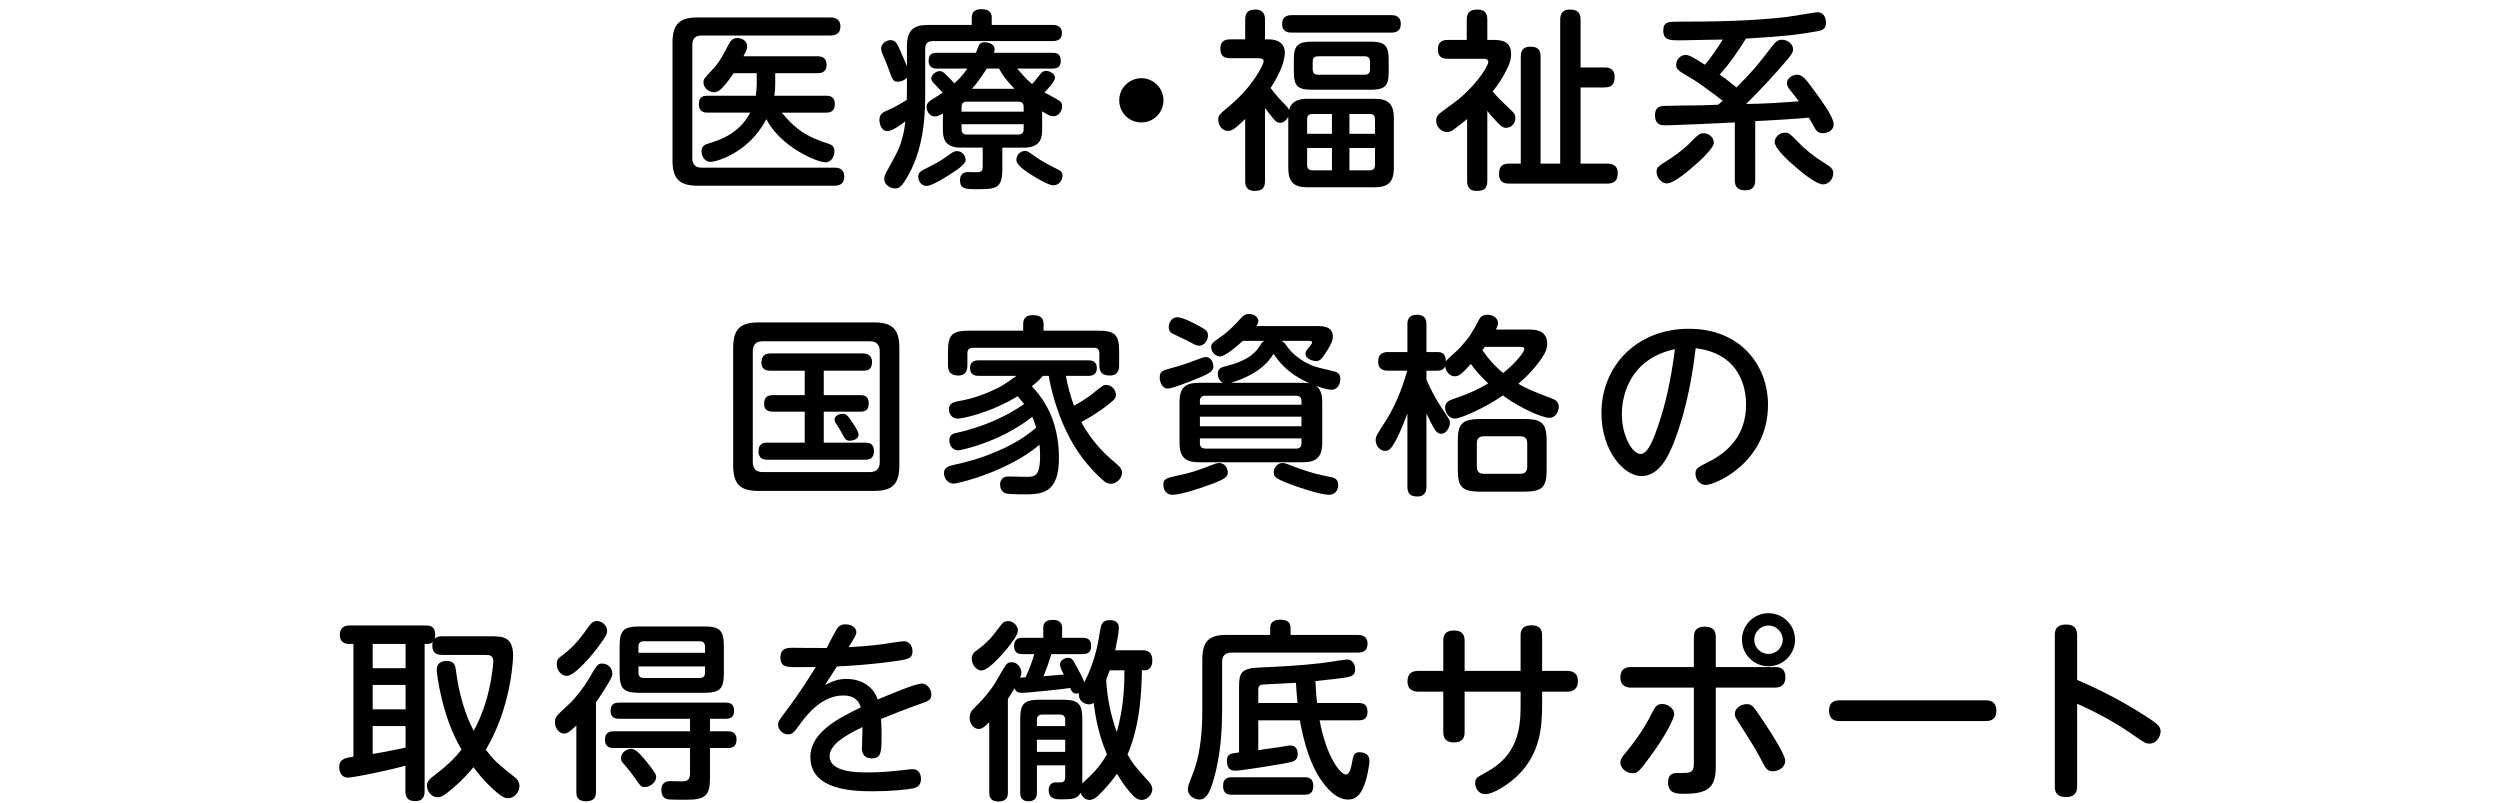 <?xml version="1.0" encoding="utf-8"?>
<!-- Generator: Adobe Illustrator 19.2.1, SVG Export Plug-In . SVG Version: 6.00 Build 0)  -->
<svg version="1.1" xmlns="http://www.w3.org/2000/svg" xmlns:xlink="http://www.w3.org/1999/xlink" x="0px" y="0px"
	 viewBox="0 0 598 192" style="enable-background:new 0 0 598 192;" xml:space="preserve">
<style type="text/css">
	.st0{clip-path:url(#SVGID_2_);}
	.st1{fill:#FFFFFF;}
	.st2{clip-path:url(#SVGID_4_);}
	.st3{fill:#333333;}
	.st4{clip-path:url(#SVGID_6_);}
	.st5{clip-path:url(#SVGID_8_);}
	.st6{clip-path:url(#SVGID_10_);}
	.st7{clip-path:url(#SVGID_12_);}
	.st8{fill:#C8E1EE;stroke:#A0CBE2;stroke-miterlimit:10;}
	.st9{fill:#FFFFFF;stroke:#FFFFFF;stroke-miterlimit:10;}
	.st10{fill:none;stroke:#333333;stroke-miterlimit:10;}
	.st11{clip-path:url(#SVGID_14_);}
	.st12{clip-path:url(#SVGID_16_);}
	.st13{opacity:0.5;fill:#FFFFFF;}
	.st14{clip-path:url(#SVGID_20_);}
	.st15{clip-path:url(#SVGID_22_);}
	.st16{fill:#0055DE;}
	.st17{fill:#BAD1F6;}
	.st18{clip-path:url(#SVGID_24_);fill:#004CC7;}
	.st19{fill:#002766;}
	.st20{opacity:0.4;fill:#002766;}
	.st21{clip-path:url(#SVGID_26_);}
	.st22{clip-path:url(#SVGID_28_);}
	.st23{fill:none;stroke:#333333;stroke-width:1;stroke-miterlimit:10;}
	.st24{clip-path:url(#SVGID_30_);}
</style>
<g id="materials">
	<g>
		<g>
			<path d="M198.633,4.17c0.506,0,2.393,0,2.393,2.162c0,2.163-1.887,2.163-2.393,2.163h-30.824c-1.334,0-2.208,0.598-2.208,2.254
				v27.097c0,1.519,0.782,2.255,2.208,2.255h31.744c0.506,0,2.393-0.046,2.393,2.116c0,2.208-1.841,2.208-2.393,2.208h-32.617
				c-4.188,0-6.073-1.426-6.073-6.026V10.197c0-4.646,1.886-6.027,6.073-6.027H198.633z M197.574,22.895
				c0.598,0,2.116,0,2.116,1.979c0,2.069-1.519,2.069-2.116,2.069h-10.581c2.622,3.037,4.646,5.337,10.949,7.361
				c0.874,0.276,1.656,0.552,1.656,1.886c0,0.921-0.46,2.623-2.208,2.623c-1.887,0-10.627-3.589-14.078-10.306
				c-4.278,8.189-12.1,10.213-13.295,10.213c-1.703,0-2.209-1.655-2.209-2.53c0-1.288,0.875-1.656,1.703-1.886
				c2.576-0.782,7.268-2.254,9.937-7.361h-10.167c-0.645,0-2.116-0.046-2.116-2.023c0-1.933,1.242-2.024,2.116-2.024h11.501
				c0.093-0.69,0.23-1.887,0.23-2.576v-2.807h-5.521c-3.037,4.463-3.957,4.555-4.738,4.555c-1.15,0-2.484-1.013-2.484-2.347
				c0-0.782,0.092-0.874,2.254-3.174c1.609-1.702,2.852-4.141,3.772-5.935c0.414-0.828,1.012-1.519,2.024-1.519
				c0.644,0,2.393,0.322,2.393,2.024c0,0.598-0.093,0.782-0.875,2.346h17.713c0.506,0,2.162,0,2.162,2.024s-1.611,2.024-2.162,2.024
				H185.43v2.761c0,0.874-0.047,1.748-0.23,2.622H197.574z"/>
			<path d="M216.937,18.57c-0.552,0.598-1.334,0.966-2.162,0.966c-1.15,0-1.242-0.322-2.347-3.358
				c-0.459-1.288-0.598-1.564-1.334-3.267c-0.138-0.368-0.322-0.782-0.322-1.334c0-1.15,1.242-1.979,2.255-1.979
				c1.104,0,1.563,0.874,1.933,1.656c0.414,0.828,1.886,4.371,1.978,4.601v-4.738c0-3.957,1.61-5.152,5.106-5.152h10.397V4.17
				c0-1.748,1.427-1.978,2.3-1.978c1.289,0,2.484,0.367,2.484,1.978v1.795h14.445c0.828,0,2.348,0.138,2.348,1.932
				c0,1.564-1.059,1.933-2.348,1.933h-28.568c-1.289,0-1.795,0.644-1.795,1.84v10.26c0,4.232,0,12.697-3.91,19.735
				c-1.748,3.221-2.393,3.405-3.358,3.405c-1.288,0-2.53-1.059-2.53-2.209c0-0.735,0.322-1.38,0.69-2.024
				c2.714-4.922,2.99-5.336,3.772-8.372c0.414-1.656,0.506-2.761,0.598-3.451c-0.552,0.414-2.99,2.347-4.278,2.347
				c-1.61,0-1.933-1.979-1.933-2.668c0-1.473,0.967-1.887,1.841-2.255c1.656-0.689,3.267-1.656,4.692-2.53
				c0-0.322,0.046-1.426,0.046-1.978V18.57z M226.966,41.895c-1.38,0.874-4.141,2.576-5.337,2.576c-1.426,0-1.979-1.38-1.979-2.162
				c0-1.104,0.276-1.242,3.129-2.668c1.932-0.967,2.898-1.656,4.646-2.898c0.553-0.414,0.92-0.599,1.518-0.599
				c1.013,0,2.025,0.874,2.025,2.162C230.969,39.088,229.818,40.101,226.966,41.895z M249.278,30.991
				c0,1.702-0.185,4.324-4.325,4.324h-5.197v5.153c0,4.692-1.564,4.784-6.073,4.784c-2.622,0-4.048,0-4.048-2.162
				c0-0.966,0.414-1.933,1.932-1.933c0.414,0,2.301,0.092,2.622,0c0.599-0.092,0.874-0.368,0.874-1.334v-4.509h-5.244
				c-3.957,0-4.279-2.392-4.279-4.278v-3.91c-0.828,0.506-1.379,0.736-1.932,0.736c-1.242,0-1.979-1.288-1.979-2.255
				c0-0.92,0.69-1.426,1.15-1.702c0.414-0.275,2.346-1.472,2.715-1.748c-0.414-0.46-0.599-0.598-2.07-2.208
				c-0.461-0.46-0.645-0.736-0.645-1.15c0-0.966,1.15-1.794,2.024-1.794c0.552,0,0.92,0.322,1.288,0.689
				c1.242,1.196,1.426,1.381,2.208,2.255c1.104-1.059,2.07-2.024,3.083-3.543h-7.27c-0.506,0-1.979,0-1.979-1.84
				c0-1.472,0.645-1.933,1.979-1.933h9.34c0.092-0.229,0.459-1.242,0.551-1.472c0.185-0.414,0.414-1.059,1.52-1.059
				c0.367,0,2.392,0.139,2.392,1.702c0,0.368-0.092,0.645-0.138,0.828h13.985c0.69,0,1.978,0.047,1.978,1.887
				c0,1.656-1.058,1.886-1.978,1.886h-8.465c2.116,2.393,2.347,2.669,3.589,3.681c0.506-0.506,0.644-0.689,2.023-2.438
				c0.368-0.46,0.736-0.689,1.334-0.689c0.967,0,2.117,0.782,2.117,1.656c0,0.828-1.749,2.714-2.531,3.496
				c0.553,0.322,2.945,1.564,3.404,1.886c0.736,0.461,0.828,0.875,0.828,1.381c0,1.104-0.736,2.438-2.162,2.438
				c-0.552,0-1.012-0.185-2.622-1.196V30.991z M230.002,26.713h14.859v-1.104c0-0.735-0.275-1.288-1.287-1.288H231.29
				c-0.874,0-1.288,0.414-1.288,1.288V26.713z M230.002,29.703v1.196c0,0.874,0.414,1.288,1.288,1.288h12.284
				c1.058,0,1.287-0.599,1.287-1.288v-1.196H230.002z M242.653,21.238c-2.254-2.347-2.99-3.589-3.681-4.831h-2.943
				c-0.139,0.185-1.473,2.53-3.543,4.831H242.653z M245.184,36.098c0.553,0,0.736,0.139,2.162,1.15
				c1.933,1.426,3.773,2.3,5.751,3.313c0.599,0.275,1.058,0.644,1.058,1.472c0,0.874-0.644,2.301-2.254,2.301
				c-0.966,0-3.771-1.61-4.922-2.347c-1.334-0.828-3.865-2.438-3.865-3.727C243.113,36.926,244.218,36.098,245.184,36.098z"/>
			<path d="M278.303,23.998c0,2.898-2.346,5.291-5.291,5.291c-2.943,0-5.29-2.347-5.29-5.291c0-2.99,2.438-5.29,5.29-5.29
				C275.865,18.708,278.303,21.008,278.303,23.998z"/>
			<path d="M308.156,27.909c-0.322,0.644-1.013,1.472-1.933,1.472c-0.921,0-1.196-0.368-3.634-3.542v17.436
				c0,1.702-0.691,2.393-2.484,2.393c-2.255,0-2.255-1.748-2.255-2.393V28.461c-2.714,2.668-3.358,2.853-4.141,2.853
				c-1.334,0-2.3-1.334-2.3-2.622c0-1.104,0.138-1.242,2.852-3.497c5.613-4.738,8.006-9.845,8.006-10.535
				c0-0.736-0.828-0.736-1.242-0.736h-6.764c-1.656,0-2.346-0.689-2.346-2.346c0-2.162,1.794-2.162,2.346-2.162h3.589V4.723
				c0-1.841,0.828-2.438,2.53-2.438c1.887,0,2.209,1.38,2.209,2.392v4.739h0.965c2.301,0,3.773,1.104,3.773,3.174
				c0,2.761-2.025,6.349-3.404,8.465c1.058,1.427,2.254,2.715,2.714,3.221c1.38,1.38,1.519,1.564,1.702,2.07
				c0.598-2.668,3.313-2.714,4.416-2.714h16.01c3.268,0,4.646,1.195,4.646,4.646v11.869c0,3.496-1.426,4.646-4.646,4.646h-16.01
				c-3.128,0-4.6-1.104-4.6-4.646V27.909z M309.076,7.805c-0.782,0-2.393-0.046-2.393-2.07c0-1.61,0.967-2.116,2.393-2.116h23.646
				c0.782,0,2.346,0.092,2.346,2.116c0,1.794-1.242,2.07-2.346,2.07H309.076z M332.17,17.281c0,3.358-1.012,4.187-4.37,4.187H313.86
				c-3.313,0-4.37-0.781-4.37-4.187v-3.128c0-3.404,1.104-4.187,4.37-4.187H327.8c3.221,0,4.37,0.736,4.37,4.187V17.281z
				 M312.664,32.003h5.936v-4.738h-4.646c-0.921,0-1.289,0.46-1.289,1.288V32.003z M318.6,40.744v-5.336h-5.936v4.048
				c0,0.92,0.461,1.288,1.289,1.288H318.6z M327.708,14.751c0-0.874-0.414-1.288-1.288-1.288h-11.133
				c-1.104,0-1.289,0.645-1.289,1.288v1.841c0,0.736,0.276,1.288,1.289,1.288h11.133c0.828,0,1.288-0.368,1.288-1.288V14.751z
				 M328.904,32.003v-3.45c0-0.828-0.368-1.288-1.288-1.288h-4.831v4.738H328.904z M328.904,35.408h-6.119v5.336h4.831
				c0.735,0,1.288-0.275,1.288-1.288V35.408z"/>
			<path d="M357.237,9.553c1.933,0,4.232,0.276,4.232,3.404c0,1.104-0.321,2.116-0.828,3.221c-0.966,2.07-2.208,3.956-3.589,5.704
				c0.507,0.599,1.15,1.381,2.991,3.129c2.3,2.162,2.438,2.3,2.438,3.267c0,1.195-0.967,2.3-2.209,2.3
				c-0.689,0-1.195-0.276-2.484-1.702c-0.367-0.368-1.334-1.426-2.023-2.347v16.746c0,1.887-0.875,2.393-2.576,2.393
				c-2.117,0-2.255-1.564-2.255-2.393V28.461c-0.599,0.506-1.334,1.104-2.853,2.254c-0.92,0.736-1.38,0.874-1.979,0.874
				c-1.472,0-2.576-1.426-2.576-2.714c0-0.598,0.23-1.15,0.645-1.564c0.23-0.275,3.129-2.346,3.727-2.806
				c4.463-3.267,8.097-8.465,8.097-9.707c0-0.736-0.828-0.736-1.196-0.736h-8.465c-1.104,0-2.393-0.23-2.393-2.255
				c0-2.254,1.748-2.254,2.393-2.254h4.509v-4.83c0-1.749,0.782-2.438,2.622-2.438c2.254,0,2.301,1.702,2.301,2.438v4.83H357.237z
				 M383.782,16.132c0.599,0,2.438,0,2.438,2.254c0,1.794-0.736,2.53-2.438,2.53h-5.704v18.218h6.303c0.644,0,2.576,0,2.576,2.255
				c0,1.748-0.69,2.53-2.576,2.53h-23.417c-0.599,0-2.392,0-2.392-2.255c0-1.932,0.873-2.53,2.392-2.53h2.806V13.556
				c0-0.599,0-2.393,2.255-2.393c1.794,0,2.484,0.69,2.484,2.393v25.578h4.692V4.723c0-0.874,0.184-2.438,2.254-2.438
				c1.703,0,2.623,0.552,2.623,2.438v11.409H383.782z"/>
			<path d="M419.845,43.091c0,0.552,0,2.438-2.3,2.438c-2.07,0-2.576-1.013-2.576-2.438V29.289
				c-3.221,0.138-5.844,0.276-8.926,0.414c-5.521,0.23-7.499,0.276-7.82,0.276c-0.645,0-2.347,0-2.347-2.393
				c0-2.208,1.519-2.254,2.392-2.254c2.854-0.093,4.646-0.093,8.558-0.139c1.748-0.046,3.082-0.092,4.141-0.138
				c0.321-0.276,0.414-0.322,1.104-0.966c-3.313-2.484-5.889-4.463-8.189-5.751c-2.53-1.426-2.944-1.887-2.944-2.853
				c0-1.15,0.966-2.346,2.255-2.346c0.965,0,2.3,0.874,4.6,2.346c1.426-1.564,3.358-4.509,4.279-6.026
				c-2.07,0.046-5.43,0.092-7.545,0.138c-1.197,0.046-2.255,0.046-2.807,0.046c-2.254,0-3.865,0-3.865-2.346
				c0-2.116,1.335-2.116,3.682-2.116c8.603,0,17.205-0.139,25.717-1.104c1.195-0.138,7.084-1.15,7.452-1.15
				c1.933,0,2.07,2.024,2.07,2.438c0,1.473-0.69,1.887-2.116,2.116c-4.324,0.782-7.959,1.242-17.021,1.748
				c-1.887,2.99-3.865,5.981-6.303,8.604c1.15,0.782,1.38,0.966,4.049,3.082c4.416-4.555,4.554-4.738,8.28-9.569
				c0.92-1.149,1.427-1.84,2.576-1.84c1.288,0,2.669,0.966,2.669,2.3c0,0.645-0.276,1.104-1.104,2.116
				c-3.175,3.819-6.625,7.453-10.122,10.95c3.359,0,9.386-0.368,12.605-0.645c-0.321-0.46-1.793-2.3-2.115-2.714
				c-0.414-0.507-0.736-0.967-0.736-1.61c0-1.242,1.334-2.024,2.393-2.024c0.966,0,1.656,0.414,3.404,2.807
				c2.529,3.404,5.383,7.314,5.383,9.108c0,1.15-1.104,2.07-2.623,2.07c-0.645,0-1.195-0.184-1.656-0.828
				c-0.092-0.092-1.104-1.932-1.656-2.898c-1.886,0.23-11.041,0.782-12.835,0.828V43.091z M405.215,39.687
				c-1.609,1.426-4.922,4.187-6.44,4.187c-1.427,0-2.53-1.473-2.53-2.807c0-1.012,0.414-1.334,2.944-2.898
				c1.334-0.828,3.91-2.76,5.106-4.049c1.932-1.978,2.346-2.254,3.221-2.254c0.966,0,2.438,0.736,2.438,2.347
				C409.953,35.361,406.596,38.536,405.215,39.687z M436.084,44.103c-1.563,0-4.691-2.53-6.348-3.956
				c-1.795-1.519-5.245-4.601-5.245-6.211c0-1.104,1.196-2.208,2.438-2.208c1.012,0,1.288,0.322,3.404,2.484
				c1.288,1.38,3.772,3.358,5.291,4.278c1.84,1.15,2.898,1.748,2.898,2.807C438.523,43.137,437.188,44.103,436.084,44.103z"/>
			<path d="M215.123,111.353c0,4.646-1.84,6.072-6.072,6.072h-27.604c-4.094,0-6.072-1.334-6.072-6.072V83.197
				c0-4.693,1.932-6.073,6.072-6.073h27.604c4.187,0,6.072,1.427,6.072,6.073V111.353z M210.432,83.979
				c0-1.563-0.828-2.346-2.348-2.346h-25.67c-1.564,0-2.347,0.828-2.347,2.346v26.592c0,1.472,0.736,2.346,2.347,2.346h25.67
				c1.564,0,2.348-0.874,2.348-2.346V83.979z M197.043,94.515h8.649c0.736,0,2.116,0.046,2.116,1.978
				c0,1.795-1.059,1.979-2.116,1.979h-8.649v7.407h9.754c0.781,0,2.254,0,2.254,2.023c0,2.07-1.473,2.07-2.254,2.07h-23.096
				c-0.735,0-2.254,0-2.254-2.024c0-2.069,1.473-2.069,2.254-2.069h8.787v-7.407h-7.545c-0.598,0-2.162,0-2.162-1.84
				c0-1.564,0.69-2.116,2.162-2.116h7.545v-5.843h-8.143c-0.689,0-2.208,0-2.208-1.979c0-1.748,1.058-2.162,2.208-2.162h22.037
				c1.426,0,2.208,0.736,2.208,2.07c0,1.978-1.242,2.07-2.208,2.07h-9.34V94.515z M203.898,101.047
				c1.104,1.656,1.472,2.393,1.472,2.944c0,1.059-1.426,1.426-2.024,1.426c-0.966,0-1.15-0.275-1.886-1.655
				c-0.644-1.15-0.736-1.289-1.472-2.438c-0.185-0.276-0.369-0.599-0.369-0.967c0-0.92,1.15-1.38,1.933-1.38
				S202.518,99.068,203.898,101.047z"/>
			<path d="M254.958,89.914c0.322,1.978,1.058,4.692,1.933,7.131c2.898-1.564,4.508-2.898,4.876-3.221
				c2.116-1.702,2.208-1.748,2.898-1.748c1.15,0,2.255,1.104,2.255,2.346c0,0.782-0.092,1.059-2.854,3.129
				c-1.748,1.288-3.541,2.392-5.428,3.404c1.979,3.588,4.324,6.578,8.189,9.799c0.827,0.69,1.563,1.334,1.563,2.301
				c0,1.334-1.242,2.668-2.714,2.668c-0.599,0-1.104-0.184-2.025-1.012c-3.127-2.807-5.336-5.797-6.9-8.419
				c-4.186-7.039-5.612-14.63-5.889-16.378h-1.426c-0.553,0.644-1.059,1.242-2.623,2.484c2.439,2.576,6.487,7.683,6.487,17.159
				c0,8.695-4.232,8.695-8.741,8.695c-0.781,0-3.496-0.046-4.094-0.276c-0.875-0.321-1.242-1.288-1.242-2.023
				c0-1.979,1.656-1.979,2.115-1.979c0.645,0,3.819,0.092,4.51,0.092c1.978,0,2.943-0.69,2.943-5.015
				c0-0.506-0.045-1.519-0.138-2.668c-7.499,6.349-19.368,9.293-20.519,9.293c-1.702,0-2.346-1.61-2.346-2.484
				c0-1.426,1.15-1.702,2.484-2.024c3.45-0.782,5.475-1.38,7.59-2.162c6.947-2.576,9.938-5.015,12.008-6.717
				c-0.414-1.334-0.736-2.116-0.966-2.576c-7.683,6.072-17.067,8.005-17.712,8.005c-1.473,0-2.116-1.426-2.116-2.347
				c0-1.518,1.012-1.702,2.162-1.932c1.242-0.276,8.879-1.979,15.733-6.809c-0.781-0.967-1.15-1.381-1.564-1.841
				c-7.131,4.278-13.479,5.337-14.307,5.337c-1.473,0-2.117-1.196-2.117-2.208c0-1.013,0.507-1.656,2.117-1.933
				c4.048-0.69,6.992-1.886,10.029-3.404c0.828-0.414,3.313-2.162,4.002-2.668h-8.926c-0.781,0-2.162-0.093-2.162-1.887
				c0-1.84,1.519-1.84,2.162-1.84h25.994c0.644,0,2.162,0,2.162,1.886c0,1.841-1.564,1.841-2.162,1.841H254.958z M262.825,79.103
				c3.91,0,4.876,1.058,4.876,4.923v3.358c0,0.598,0,2.438-2.254,2.438c-1.748,0-2.484-0.735-2.484-2.438v-2.898
				c0-0.874-0.414-1.288-1.288-1.288h-28.938c-0.827,0-1.334,0.367-1.334,1.288v2.898c0,0.552,0,2.438-2.162,2.438
				c-1.748,0-2.484-0.781-2.484-2.438v-3.358c0-3.865,0.966-4.923,4.876-4.923h13.112v-1.656c0-1.242,0.69-2.07,2.3-2.07
				c1.656,0,2.576,0.552,2.576,2.07v1.656H262.825z"/>
			<path d="M286.144,90.649c-1.519,0.599-5.751,2.301-6.854,2.301c-1.15,0-1.887-1.38-1.887-2.622c0-1.519,0.645-1.702,2.715-2.255
				c2.53-0.689,4.094-1.242,5.428-1.748c2.255-0.828,2.348-0.92,2.807-0.92c1.656,0,1.841,1.748,1.887,2.162
				C290.238,88.718,289.641,89.224,286.144,90.649z M293.688,112.962c0,1.104-0.552,1.564-3.818,2.807
				c-3.542,1.334-7.637,2.576-9.386,2.576c-1.978,0-2.207-1.794-2.207-2.346c0-1.519,0.644-1.656,4.094-2.393
				c1.84-0.368,3.957-1.012,6.441-1.979c1.793-0.689,2.207-0.874,2.806-0.874C293.183,110.754,293.688,112.318,293.688,112.962z
				 M281.635,75.882c1.15,0,3.635,1.242,4.969,1.979c1.887,1.012,2.347,1.426,2.347,2.347c0,1.38-1.013,2.483-2.116,2.483
				c-0.645,0-0.875-0.138-2.99-1.288c-0.553-0.275-3.082-1.426-3.543-1.702c-0.275-0.184-0.736-0.46-0.736-1.563
				C279.564,77.4,280.163,75.882,281.635,75.882z M316.277,105.924c0,3.588-1.564,4.646-4.646,4.646h-24.844
				c-3.035,0-4.646-1.013-4.646-4.646V96.17c0-3.634,1.611-4.6,4.646-4.6h5.752c-0.967-0.461-1.242-1.473-1.242-2.117
				c0-1.195,0.644-1.563,1.793-1.84c2.531-0.598,6.303-1.794,8.098-4.646c0.645-1.012,0.736-1.104,1.195-1.426h-5.105
				c-1.334,1.242-4.232,3.727-5.475,3.727c-0.92,0-2.07-0.921-2.07-2.163c0-0.92,0.092-0.966,2.529-2.714
				c1.795-1.288,3.268-2.853,4.602-4.324c0.459-0.507,0.966-0.967,1.932-0.967c1.15,0,2.209,0.782,2.209,1.702
				c0,0.461-0.276,0.921-0.461,1.196h14.676c1.012,0,3.589,0,3.589,2.484c0,0.599,0,1.288-1.61,3.772
				c-0.967,1.519-1.426,2.116-2.438,2.116c-0.552,0-2.484-0.414-2.484-1.748c0-0.506,0.138-0.69,0.69-1.38
				c0.782-0.967,0.874-1.059,0.874-1.288c0-0.414-0.46-0.414-0.828-0.414h-6.487c0.645,0.368,0.69,0.414,1.381,1.38
				c1.426,2.116,4.646,4.37,7.683,5.061c0.507,0.138,3.589,0.828,3.818,0.92c0.507,0.185,1.196,0.506,1.196,1.748
				c0,1.059-0.553,2.576-2.07,2.576c-1.104,0-2.852-0.598-3.68-0.92c1.287,1.013,1.426,2.623,1.426,3.864V105.924z M311.309,96.814
				V95.94c0-0.828-0.368-1.288-1.288-1.288h-21.669c-0.873,0-1.334,0.414-1.334,1.288v0.874H311.309z M287.018,99.667v2.3h24.291
				v-2.3H287.018z M287.018,104.865v1.15c0,1.012,0.598,1.288,1.334,1.288h21.669c0.828,0,1.288-0.368,1.288-1.288v-1.15H287.018z
				 M311.631,91.57c0.46,0,0.966,0,1.609,0.092c-1.472-0.645-5.704-2.484-8.603-7.039c-1.149,1.933-2.853,3.45-4.601,4.509
				c-2.576,1.563-5.198,2.3-5.612,2.438H311.631z M306.754,110.754c0.645,0,0.69,0.046,3.543,1.15
				c3.174,1.196,5.704,1.748,8.051,2.208c1.518,0.276,1.748,1.104,1.748,1.933c0,0.598-0.276,2.3-2.209,2.3
				c-1.978,0-6.578-1.518-9.385-2.576c-3.635-1.38-3.818-1.748-3.818-2.944C304.684,112.134,305.374,110.754,306.754,110.754z"/>
			<path d="M365.635,78.826c1.381,0,4.463,0,4.463,3.45c0,0.921-0.276,1.841-1.196,3.221c-1.564,2.347-3.542,4.463-5.705,6.303
				c2.024,1.196,2.807,1.519,8.188,3.589c0.967,0.367,1.473,1.012,1.473,1.932c0,0.736-0.506,2.622-2.254,2.622
				c-1.702,0-6.947-2.3-11.133-5.336c-4.877,3.358-10.352,5.521-11.363,5.521c-1.703,0-2.439-1.61-2.439-2.622
				c0-1.288,0.921-1.702,1.841-2.024c3.772-1.288,5.612-2.116,8.465-3.772c-1.841-1.748-3.036-3.082-4.141-4.646
				c-2.347,2.622-3.036,2.944-3.818,2.944c-1.149,0-2.116-0.966-2.347-2.347c-0.459,0.92-1.195,1.013-1.932,1.013h-2.53v2.07
				c0.69,1.794,2.162,4.646,3.864,7.177c1.748,2.622,1.748,2.622,1.748,3.22c0,1.013-0.828,2.623-2.07,2.623
				c-0.966,0-1.472-0.782-2.254-2.255c-0.322-0.598-1.104-2.162-1.288-2.576v17.482c0,0.644-0.046,2.346-2.162,2.346
				c-1.656,0-2.393-0.644-2.393-2.346V98.885c-0.185,0.552-1.656,4.463-2.806,6.532c-1.104,1.979-1.611,2.438-2.484,2.438
				c-1.242,0-2.301-1.149-2.301-2.576c0-0.874,0.23-1.242,2.346-4.509c3.129-4.876,4.602-10.028,5.199-12.099h-4.508
				c-0.599,0-2.439,0-2.439-2.116c0-1.749,0.828-2.347,2.439-2.347h4.554V77.63c0-0.828,0.093-2.346,2.3-2.346
				c1.979,0,2.255,1.242,2.255,2.346v6.579h2.53c1.334,0,2.07,0.46,2.116,2.208c0.46-0.644,2.99-2.76,3.404-3.266
				c2.393-2.669,2.99-3.772,4.509-6.671c0.275-0.553,0.781-1.196,2.023-1.196c1.013,0,2.531,0.552,2.531,2.024
				c0,0.506-0.23,0.92-0.506,1.518H365.635z M369.959,112.364c0,4.232-1.104,5.244-5.428,5.244H354.18
				c-4.371,0-5.475-1.012-5.475-5.244v-6.9c0-4.095,1.012-5.245,5.475-5.245h10.213c4.278,0,5.566,0.828,5.566,5.245V112.364z
				 M365.313,106.016c0-1.059-0.506-1.656-1.656-1.656h-8.74c-1.15,0-1.656,0.598-1.656,1.656v5.658c0,1.15,0.598,1.656,1.656,1.656
				h8.74c1.15,0,1.656-0.552,1.656-1.656V106.016z M355.191,82.967c-0.23,0.322-0.275,0.368-0.598,0.782
				c1.38,2.07,3.036,3.91,4.969,5.475c2.852-2.254,5.061-5.015,5.061-5.751c0-0.184-0.139-0.506-0.736-0.506H355.191z"/>
			<path d="M400.316,106.016c-1.104,2.76-3.313,7.867-7.683,7.867c-4.141,0-9.569-5.981-9.569-15.09
				c0-11.088,8.281-20.15,20.933-20.15c12.421,0,18.908,8.833,18.908,18.172c0,13.939-12.79,19.185-14.813,19.185
				c-1.61,0-2.53-1.381-2.53-2.669c0-1.196,0.368-1.472,2.853-2.714c4.784-2.347,9.246-6.349,9.246-13.848
				c0-1.933-0.184-12.008-12.053-13.479C405.147,87.062,403.951,96.814,400.316,106.016z M387.941,99.022
				c0,5.199,2.484,9.569,4.508,9.569c1.795,0,3.221-3.91,4.232-6.947c1.703-4.922,3.037-10.811,3.957-18.126
				C388.861,86.049,387.941,96.17,387.941,99.022z"/>
			<path d="M116.936,152.194c3.312,0,5.796,0,5.796,4.692c0,0.46-0.321,12.1-6.532,22.451c2.115,2.668,2.529,3.082,6.762,6.44
				c0.645,0.506,1.289,1.104,1.289,2.254c0,1.334-1.104,2.898-2.715,2.898c-0.598,0-1.242-0.046-3.542-2.116
				c-1.058-0.966-2.807-2.668-4.739-5.29c-0.873,1.012-2.852,3.45-6.395,6.21c-1.012,0.782-1.518,0.967-2.162,0.967
				c-1.518,0-2.576-1.381-2.576-2.761c0-1.058,0.69-1.656,1.795-2.484c3.634-2.806,5.105-4.416,6.486-6.164
				c-4.693-7.775-5.936-18.127-5.936-19.093c0-2.116,2.117-2.116,2.393-2.116c1.887,0,2.07,1.288,2.209,2.301
				c1.012,8.051,3.357,12.697,4.232,14.445c1.426-2.576,3.174-6.625,4.141-12.146c0.275-1.564,0.552-3.772,0.552-4.463
				c0-1.472-0.874-1.563-1.979-1.563h-10.213c-1.427,0-2.393-0.506-2.393-2.209c0-0.46,0.046-0.644,0.138-0.874
				c-0.506,0.46-0.92,0.46-1.978,0.46v35.24c0,0.599-0.046,2.347-2.163,2.347c-1.563,0-2.438-0.552-2.438-2.347v-6.118
				c-5.383,1.472-12.697,2.852-13.664,2.852c-2.07,0-2.162-2.069-2.162-2.483c0-2.024,1.519-2.255,3.404-2.53v-26.96h-1.012
				c-1.748,0-2.254-1.058-2.254-2.162c0-1.334,0.689-2.254,2.254-2.254h18.402c0.689,0,2.162,0.046,2.162,2.208
				c0,0.46-0.046,0.69-0.139,0.967c0.553-0.553,1.334-0.599,1.841-0.599H116.936z M97.015,154.034h-7.866v5.797h7.866V154.034z
				 M97.015,163.834h-7.866v5.843h7.866V163.834z M89.148,180.35c0.275-0.046,0.414-0.092,0.735-0.138
				c1.794-0.276,5.153-0.967,7.131-1.381v-5.152h-7.866V180.35z"/>
			<path d="M137.861,173.541c-1.518,1.426-2.116,1.932-2.944,1.932c-1.058,0-2.162-1.149-2.162-2.668
				c0-1.288,0.138-1.426,3.496-4.509c1.242-1.149,3.45-3.956,4.325-5.475c2.3-3.91,2.392-4.094,3.496-4.094
				c1.38,0,2.393,1.104,2.393,2.346c0,0.506-0.139,0.874-0.553,1.656c-1.564,2.715-2.76,4.417-3.358,5.291v21.393
				c0,0.828-0.092,2.254-2.392,2.254c-2.301,0-2.301-1.61-2.301-2.254V173.541z M145.223,150.906c0,0.736-0.185,1.15-2.162,3.864
				c-0.828,1.15-5.43,6.901-7.5,6.901c-1.242,0-2.392-1.242-2.392-2.807c0-1.059,0.46-1.473,1.104-1.933
				c3.313-2.484,4.508-4.278,6.67-7.223c0.506-0.736,1.196-1.242,2.024-1.15C144.164,148.698,145.223,149.664,145.223,150.906z
				 M169.835,186.008c0,4.095-0.966,5.291-5.475,5.291c-0.874,0-3.772,0-4.509-0.092c-1.518-0.185-1.656-1.702-1.656-2.208
				c0-2.07,1.519-2.163,2.255-2.163c0.506,0,2.576,0.093,3.036,0.047c1.288-0.093,1.564-0.782,1.564-1.933v-6.026h-18.219
				c-0.598,0-2.115,0-2.115-1.979c0-2.024,1.518-2.024,2.115-2.024h18.219v-2.99h-16.93c-0.553,0-2.07,0-2.07-1.84
				c0-1.473,0.644-2.024,2.07-2.024h25.395c0.781,0,2.07,0.046,2.07,1.932c0,1.381-0.645,1.933-1.979,1.933h-3.772v2.99h4.278
				c0.506,0,2.07,0,2.07,1.979c0,1.932-1.334,2.024-2.07,2.024h-4.278V186.008z M173.147,160.936c0,3.772-0.828,4.784-4.739,4.784
				h-15.411c-3.864,0-4.784-0.966-4.784-4.784v-6.349c0-3.772,0.92-4.738,4.784-4.738h15.411c3.819,0,4.739,0.966,4.739,4.738
				V160.936z M150.973,179.107c1.15,0,2.53,1.702,3.681,3.082c2.3,2.853,2.3,3.221,2.3,3.681c0,1.196-1.38,2.393-2.714,2.393
				c-0.874,0-0.874,0-2.898-2.898c-0.552-0.782-1.794-2.254-2.208-2.714c-0.414-0.507-0.598-0.736-0.598-1.242
				C148.535,179.752,150.236,179.107,150.973,179.107z M152.721,156.151h15.918v-1.473c0-0.828-0.367-1.288-1.288-1.288H154.01
				c-0.921,0-1.289,0.46-1.289,1.288V156.151z M152.721,159.417v1.473c0,0.828,0.368,1.288,1.289,1.288h13.341
				c0.874,0,1.288-0.414,1.288-1.288v-1.473H152.721z"/>
			<path d="M197.341,163.834c2.07-0.967,3.036-1.427,5.198-1.427c3.404,0,6.395,1.749,7.407,4.923
				c2.07-0.874,8.925-3.818,10.535-3.818s2.3,1.748,2.3,2.576c0,1.334-0.552,1.564-3.082,2.438c-3.036,1.058-5.98,2.254-8.971,3.45
				c0.138,1.427,0.138,3.313,0.138,3.772c0,4.095,0,5.659-2.392,5.659c-1.519,0-2.301-0.921-2.301-2.393
				c0-0.782,0.139-4.371,0.139-5.106c-4.463,2.162-7.867,4.278-7.867,6.992c0,3.865,6.717,3.865,9.201,3.865
				c2.806,0,5.014-0.185,8.74-0.599c1.334-0.138,1.519-0.184,1.887-0.184c1.472,0,2.023,1.104,2.023,2.346s-0.598,1.979-1.886,2.255
				c-1.656,0.321-5.521,0.689-9.386,0.689c-4.324,0-15.182,0-15.182-8.188c0-5.98,6.855-9.339,12.055-11.869
				c-0.322-1.104-1.105-2.853-4.188-2.853c-4.969,0-8.465,4.232-10.488,7.039c-1.289,1.794-1.656,2.254-2.715,2.254
				c-1.334,0-2.393-1.15-2.393-2.301c0-0.735,0.23-1.058,2.301-3.818c2.99-4.002,4.784-6.9,6.717-9.982
				c-3.359,0.046-5.797,0.046-6.486-0.046c-1.335-0.139-1.979-0.782-1.979-2.209c0-1.932,1.104-2.346,2.76-2.346
				c1.288,0,7.131,0.092,8.327,0.046c0.368-0.736,1.794-3.589,2.484-4.646c0.276-0.414,0.828-1.013,1.978-1.013
				c1.473,0,2.623,0.782,2.623,1.887c0,0.552-0.506,1.426-1.84,3.588c2.484-0.138,5.475-0.368,8.188-0.735
				c0.782-0.093,4.278-0.69,4.968-0.69c1.703,0,2.117,1.564,2.117,2.393c0,1.794-1.242,1.978-4.646,2.438
				c-4.646,0.645-9.983,1.059-13.434,1.196C199.227,160.89,198.031,162.729,197.341,163.834z"/>
			<path d="M258.891,186.975c0,0.229-0.047,0.229-0.047,0.414c0.23-0.185,0.277-0.276,0.875-0.782
				c2.484-2.254,3.91-4.141,5.061-6.165c-0.828-2.024-2.393-5.797-3.175-12.329c-0.276,0.184-0.552,0.368-1.104,0.368
				c-1.149,0-2.668-0.92-2.392-2.669c-0.185,0-0.368,0.093-0.644,0.093c-0.69,0-1.104-0.368-1.473-1.334
				c-1.61,0.229-9.799,1.149-11.594,1.149c-1.15,0-1.472-0.46-1.701-1.104c-0.875,1.472-1.335,2.116-1.611,2.576v22.358
				c0,0.828-0.138,2.162-2.254,2.162c-2.208,0-2.208-1.519-2.208-2.162v-16.792c-1.196,1.196-1.794,1.61-2.53,1.61
				c-1.104,0-2.162-1.15-2.162-2.669c0-1.288,0.644-1.886,1.195-2.438c3.083-2.944,4.785-5.613,5.521-6.947
				c2.023-3.542,2.208-3.91,3.313-3.91c1.242,0,2.346,1.058,2.346,2.484c0,0.506-0.138,0.828-0.322,1.196
				c0.276,0,1.242-0.046,1.334-0.093c0.875-1.886,1.656-3.956,2.07-5.521h-2.76c-1.059,0-2.07-0.321-2.07-1.978
				c0-1.887,1.473-1.933,2.07-1.933h4.922v-2.393c0-1.794,1.473-1.886,2.439-1.886c1.058,0,2.07,0.46,2.07,1.886v2.393h4.876
				c0.966,0,2.07,0.23,2.07,1.979c0,1.84-1.335,1.932-2.07,1.932h-7.453c-0.69,2.255-1.334,4.003-1.886,5.291
				c1.058-0.092,3.956-0.322,4.877-0.414c-0.553-1.013-0.921-1.794-0.921-2.393c0-1.104,1.242-1.61,1.933-1.61
				c0.874,0,1.15,0.507,1.656,1.427c1.012,1.794,1.656,2.99,2.254,4.416c2.576-5.106,3.267-9.293,3.772-12.514
				c0.229-1.38,0.552-2.346,2.3-2.346c1.656,0,2.162,0.874,2.162,1.84c0,1.15-0.506,3.635-0.873,5.383h6.67
				c1.656,0,2.209,1.059,2.209,2.438c0,1.702-0.92,2.346-1.703,2.346h-0.781c-0.092,3.911-0.23,12.79-3.451,20.15
				c1.381,2.347,1.473,2.438,4.969,6.349c0.598,0.645,0.967,1.242,0.967,1.933c0,1.196-1.104,2.576-2.531,2.576
				c-0.689,0-1.334-0.275-2.07-1.012c-1.379-1.427-2.483-2.99-3.863-5.245c-0.553,0.782-1.795,2.576-4.279,5.015
				c-0.46,0.46-1.242,1.242-2.3,1.242c-0.828,0-1.702-0.598-2.116-1.702c-0.736,1.473-2.024,1.564-4.693,1.564
				c-1.104,0-2.943,0-2.943-2.208c0-1.013,0.598-1.749,1.334-1.841h1.38c0.599,0,1.242-0.092,1.242-1.288v-2.806h-6.763v6.486
				c0,0.552,0,2.116-2.024,2.116c-1.978,0-1.978-1.564-1.978-2.116v-17.437c0-3.818,0.92-4.738,4.738-4.738h5.383
				c3.818,0,4.738,0.966,4.738,4.738V186.975z M243.479,150.86c0,1.104-1.748,3.221-2.715,4.463c-0.184,0.184-4.14,5.061-5.98,5.061
				c-1.104,0-2.346-1.242-2.346-2.807c0-1.15,0.645-1.61,1.288-2.07c2.622-1.933,3.727-3.358,5.475-5.705
				c0.735-1.012,1.149-1.242,1.978-1.242C242.236,148.56,243.479,149.526,243.479,150.86z M248.033,173.679h6.763v-1.518
				c0-0.967-0.599-1.242-1.288-1.242h-4.187c-0.735,0-1.288,0.321-1.288,1.242V173.679z M254.796,176.945h-6.763v2.898h6.763
				V176.945z M265.424,160.337c-0.139,0.414-0.736,2.116-0.828,2.301c0.229,4.095,1.012,8.235,2.529,12.468
				c1.795-6.165,1.84-12.1,1.84-14.769H265.424z"/>
			<path d="M303.832,150.216c0-1.472,1.012-1.978,2.254-1.978c1.38,0,2.622,0.275,2.622,1.978v1.656h16.01
				c0.782,0,2.393,0.093,2.393,2.116c0,1.702-1.058,2.116-2.393,2.116h-30.134c-1.563,0-2.254,0.782-2.254,2.255v11.915
				c0,8.741-1.426,14.078-2.023,16.147c-0.967,3.543-1.979,4.831-3.359,4.831c-1.242,0-2.807-0.874-2.807-2.484
				c0-0.598,0-0.69,1.289-3.956c1.242-3.221,2.162-8.005,2.162-14.538v-12.605c0-4.462,1.794-5.797,5.797-5.797h10.443V150.216z
				 M312.021,185.916c0.599,0,2.116,0,2.116,2.07c0,2.116-1.473,2.116-2.116,2.116h-17.344c-0.69,0-2.116-0.046-2.116-2.07
				c0-1.886,1.104-2.116,2.116-2.116H312.021z M300.979,179.43c1.38-0.185,3.864-0.552,4.554-0.645
				c2.715-0.46,2.854-0.46,3.175-0.46c1.38,0,1.702,1.15,1.702,2.07c0,0.828-0.23,1.519-1.564,1.887
				c-1.84,0.46-11.961,2.07-13.341,2.07c-0.552,0-2.024,0-2.024-2.347c0-1.702,0.92-1.794,2.898-2.024v-15.688
				c0-3.129,0.414-4.417,4.555-4.601c5.889-0.276,9.707-0.46,14.998-1.059c1.012-0.092,5.704-0.874,6.21-0.874
				c0.322,0,0.828,0,1.288,0.46c0.46,0.368,0.736,1.104,0.736,1.887c0,0.828-0.322,1.334-0.967,1.61
				c-0.689,0.322-1.656,0.46-8.557,1.196c0.139,2.897,0.276,4.232,0.414,5.244h9.938c1.104,0,2.116,0.322,2.116,2.116
				c0,1.979-1.427,2.024-2.116,2.024h-9.34c1.656,8.971,5.061,12.974,6.258,12.974c0.966,0,1.287-1.841,1.426-2.53
				c0.368-2.162,0.552-2.807,1.887-2.807c0.137,0,0.873,0,1.472,0.368c0.735,0.414,0.874,1.196,0.874,1.84
				c0,0.46-0.46,4.095-1.61,6.533c-0.782,1.61-1.794,2.576-3.496,2.576c-2.347,0-4.187-1.748-5.659-3.589
				c-3.357-4.232-4.83-9.799-5.889-15.365h-9.937V179.43z M300.979,168.158h9.385c-0.276-2.714-0.321-4.095-0.368-4.83
				c-1.242,0.092-6.763,0.321-7.959,0.414c-1.058,0.092-1.058,0.828-1.058,1.609V168.158z"/>
			<path d="M345.23,153.253c0-0.69,0.046-2.438,2.53-2.438c1.841,0,2.576,0.828,2.576,2.438v7.223h13.388v-8.465
				c0-0.921,0.184-2.438,2.576-2.438c1.84,0,2.576,0.828,2.576,2.438v8.465h5.98c0.828,0,2.576,0.184,2.576,2.438
				c0,1.932-1.149,2.53-2.576,2.53h-5.98v3.22c0,5.429-0.552,11.548-5.658,16.654c-2.254,2.254-5.98,4.646-7.913,4.646
				s-2.438-1.84-2.438-2.668c0-1.15,0.368-1.335,2.623-2.577c7.406-3.956,8.234-10.213,8.234-15.688v-3.588h-13.388v9.661
				c0,1.149-0.321,2.483-2.53,2.483c-1.609,0-2.576-0.644-2.576-2.483v-9.661h-5.98c-0.553,0-2.576,0-2.576-2.484
				c0-1.933,1.15-2.484,2.576-2.484h5.98V153.253z"/>
			<path d="M405.17,152.379c0-1.196,0.414-2.484,2.576-2.484c1.979,0,2.669,0.92,2.669,2.484v7.177h14.124
				c0.828,0,2.529,0,2.529,2.484c0,1.978-1.334,2.438-2.529,2.438h-14.124v19.047c0,5.015-2.116,6.349-7.545,6.349
				c-1.749,0-3.864,0-3.864-2.715c0-2.254,1.472-2.254,2.3-2.254c3.221,0,3.864,0,3.864-2.393v-18.034h-14.998
				c-1.058,0-2.576-0.321-2.576-2.484c0-2.438,1.979-2.438,2.576-2.438h14.998V152.379z M387.596,182.42
				c0-0.874,0.507-1.473,1.242-2.347c3.727-4.508,5.291-7.498,6.533-9.937c0.598-1.15,1.104-1.748,2.209-1.748
				c1.426,0,2.897,1.149,2.897,2.392s-2.483,5.705-5.29,9.569c-3.313,4.601-3.589,4.601-4.738,4.601
				C389.022,184.95,387.596,183.754,387.596,182.42z M417.729,168.435c1.335,0,1.564,0.321,3.681,3.496
				c1.656,2.438,5.613,8.465,5.613,10.029c0,1.748-1.795,2.53-2.945,2.53c-1.288,0-1.702-0.645-2.393-1.979
				c-1.748-3.358-2.207-4.048-6.21-10.351c-0.276-0.414-0.507-0.828-0.507-1.381C414.969,169.354,416.487,168.435,417.729,168.435z
				 M429.369,153.022c0,3.496-2.853,6.349-6.349,6.349c-3.542,0-6.349-2.898-6.349-6.349c0-3.542,2.898-6.349,6.349-6.349
				S429.369,149.435,429.369,153.022z M419.615,153.022c0,1.887,1.564,3.404,3.405,3.404c1.84,0,3.404-1.518,3.404-3.404
				c0-1.886-1.564-3.404-3.404-3.404C421.18,149.618,419.615,151.137,419.615,153.022z"/>
			<path d="M474.863,167.515c0.782,0,2.668,0,2.668,2.53c0,2.438-1.979,2.438-2.668,2.438h-34.688c-0.736,0-2.669,0-2.669-2.484
				c0-2.483,1.886-2.483,2.669-2.483H474.863z"/>
			<path d="M496.849,188.032c0,0.828-0.046,2.623-2.668,2.623c-2.669,0-2.669-1.795-2.669-2.623v-36.021
				c0-0.782,0-2.623,2.623-2.623c2.622,0,2.714,1.656,2.714,2.623v10.627c1.519,0.644,9.017,3.818,16.792,8.925
				c2.393,1.564,3.174,2.208,3.174,3.358c0,1.334-1.058,2.944-2.621,2.944c-0.967,0-1.242-0.184-3.819-1.979
				c-4.232-2.99-8.833-5.475-13.525-7.545V188.032z"/>
		</g>
	</g>
</g>
<g id="menu_x5F_off">
</g>
<g id="レイヤー_3">
</g>
</svg>
